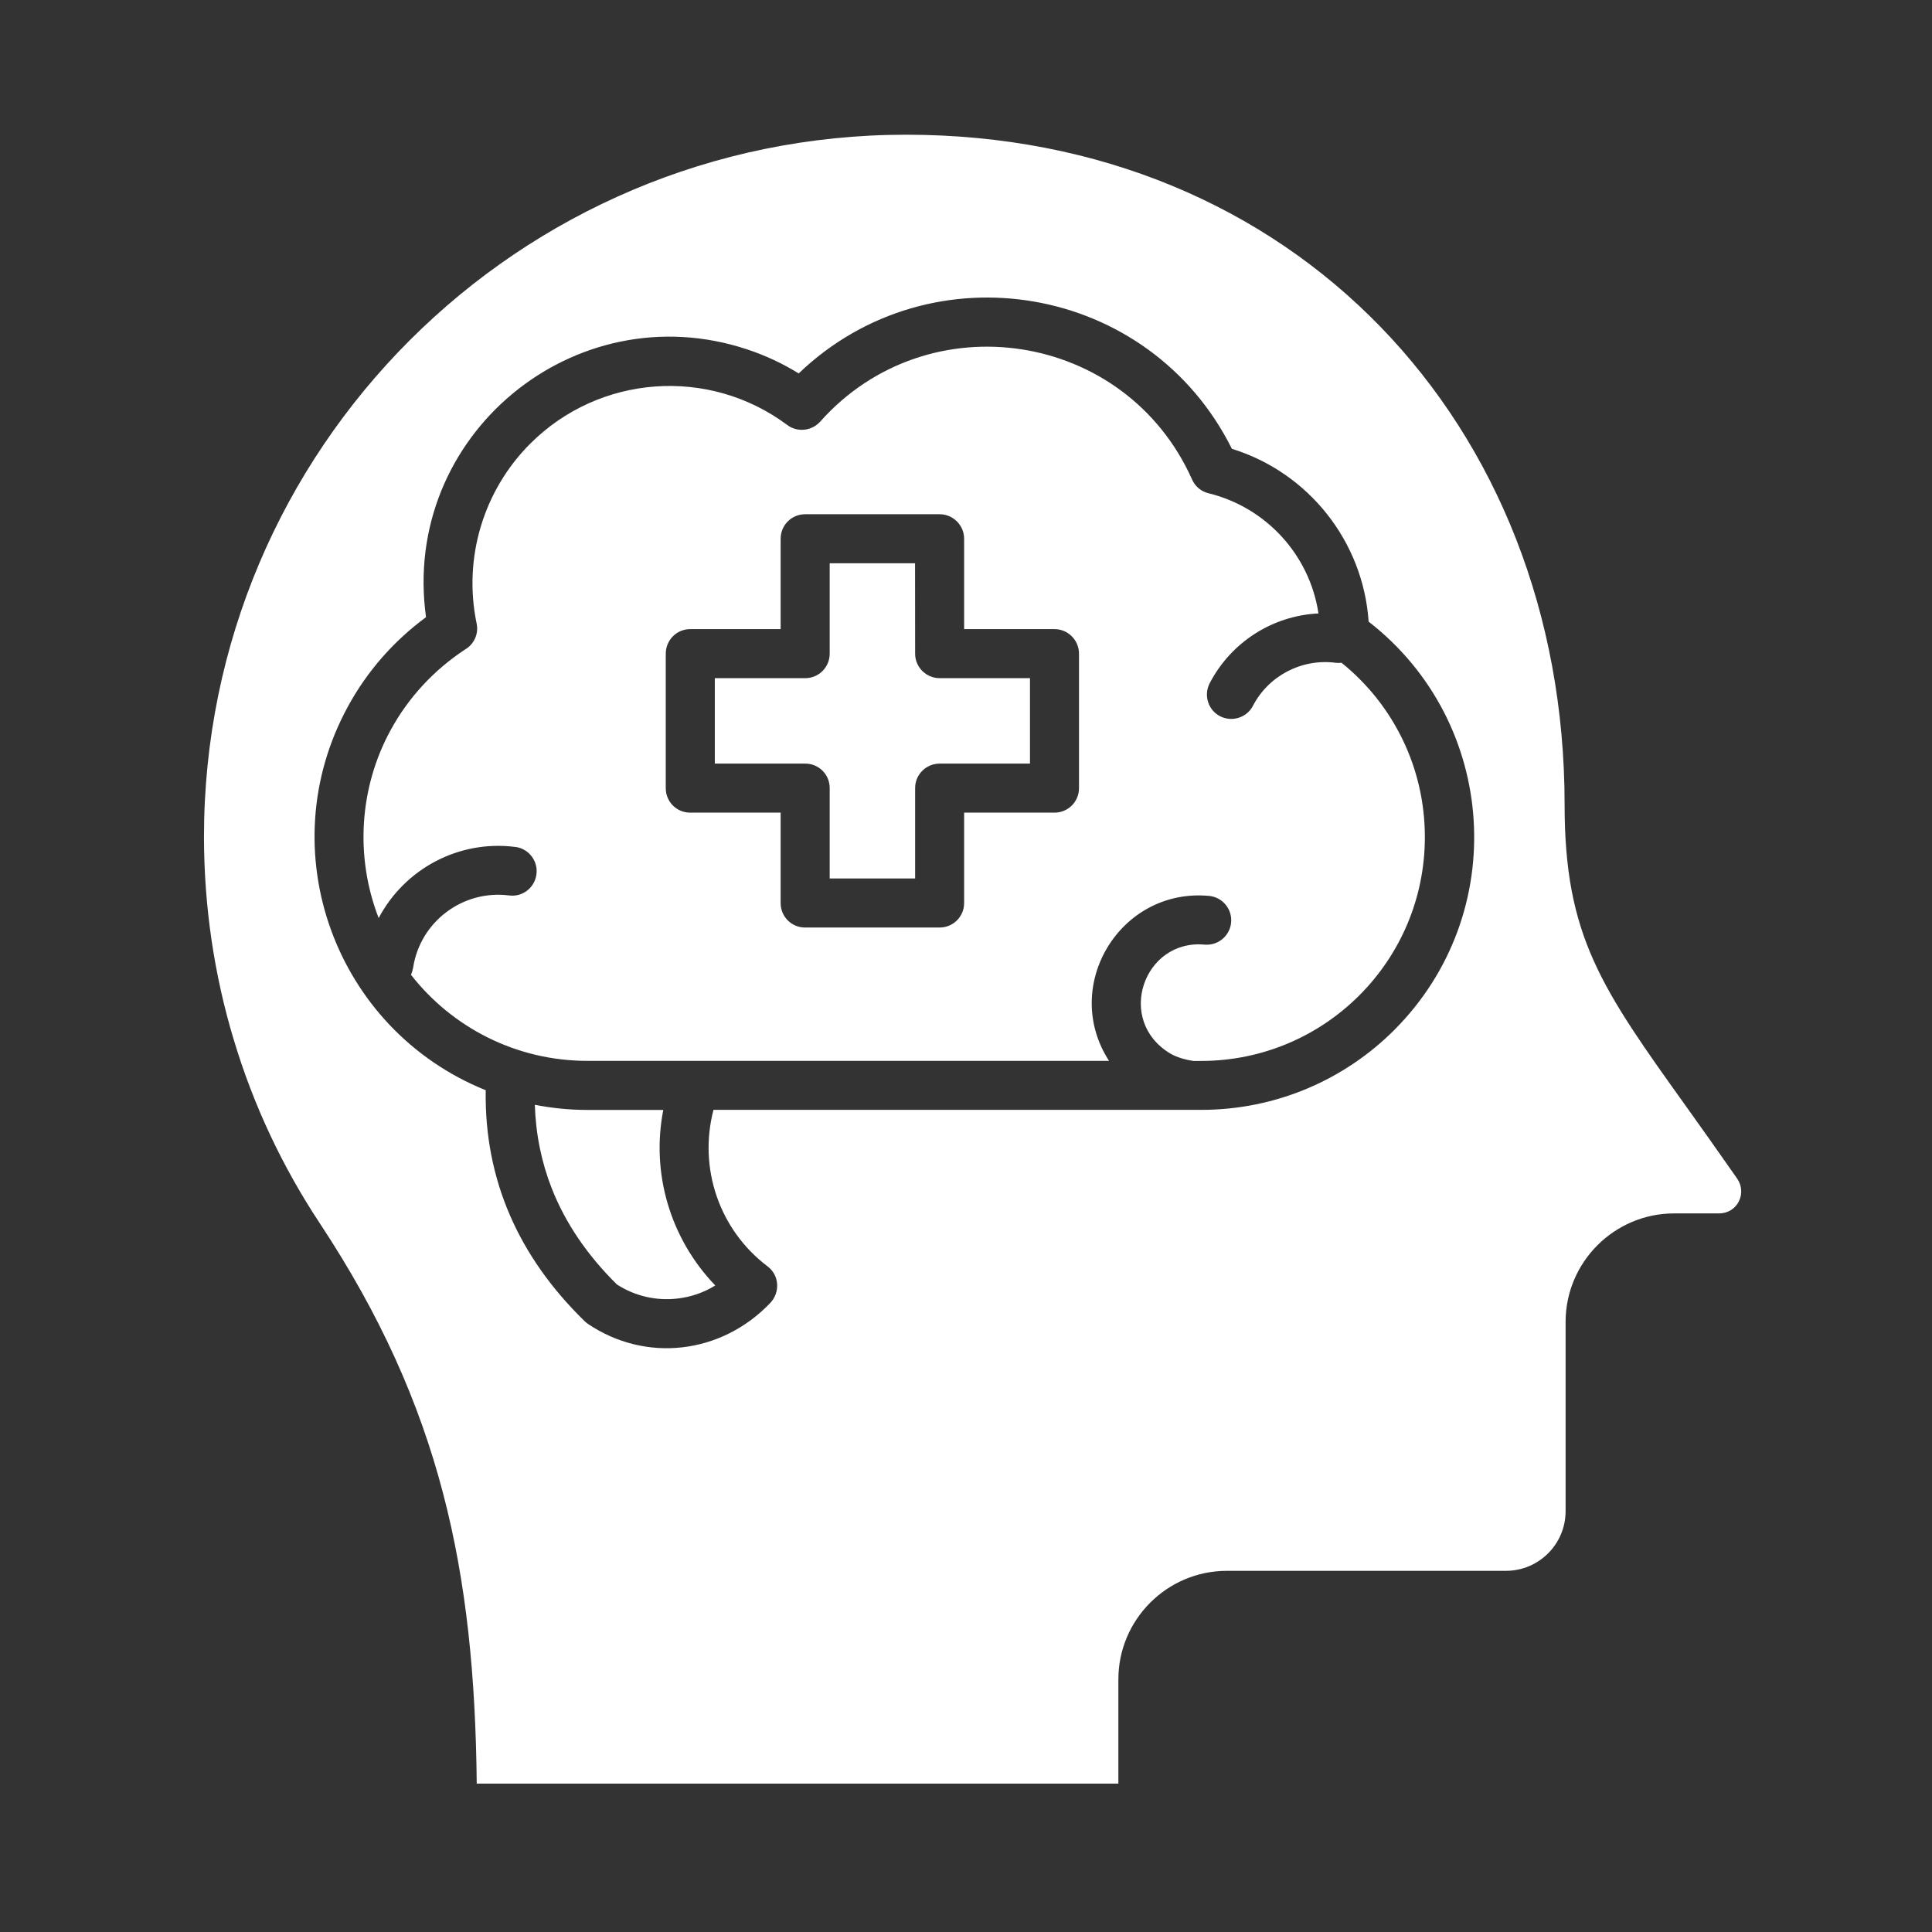 <?xml version="1.0" encoding="UTF-8"?> <svg xmlns="http://www.w3.org/2000/svg" viewBox="0 0 100 100" fill-rule="evenodd"><rect x="0" y="0" width="100" height="100" fill="#333333" stroke="none"/><path d="m12.086 53.77c1.023 3.43 2.539 6.633 4.469 9.551 6.269 9.484 8.008 18.016 8.121 29h33.211v-5.398c0-3.094 2.523-5.617 5.617-5.617h14.445c1.699 0 3.086-1.383 3.086-3.086v-9.797c0-3.094 2.523-5.617 5.617-5.617h2.32c0.961 0 1.469-1.047 0.941-1.805-1.039-1.492-1.844-2.617-2.57-3.637-4.457-6.223-6.359-8.891-6.359-15.719 0-19.738-14.074-34.672-34.082-34.672-20.07 0-36.344 16.273-36.344 36.344 0.004 3.637 0.535 7.144 1.527 10.453zm22.246 3.68h-3.922c-0.938 0-1.852-0.094-2.727-0.266 0.047 1.523 0.344 2.969 0.875 4.324 0.703 1.789 1.828 3.449 3.375 4.977 0.957 0.617 2.062 0.852 3.133 0.727 0.691-0.078 1.355-0.305 1.957-0.676-2.32-2.41-3.336-5.801-2.691-9.086zm37.836-4.137c-2.559 2.555-6.09 4.133-9.992 4.133h-25.246c-0.789 3.012 0.297 6.211 2.801 8.102 0.617 0.465 0.656 1.352 0.133 1.898-2.535 2.652-6.449 3.102-9.445 1.07-0.062-0.047-0.121-0.094-0.172-0.145-3.383-3.305-5.18-7.281-5.106-11.941-7.793-3.141-11.195-12.406-7.137-19.852 0.992-1.828 2.383-3.41 4.047-4.633-1.305-9.383 7.684-16.82 16.617-13.863 0.953 0.316 1.844 0.734 2.672 1.246 6.871-6.582 18.172-4.629 22.422 3.902 3.953 1.223 6.793 4.773 7.078 8.945 6.699 5.203 7.352 15.105 1.328 21.137zm-45.496-9.477c0.691 0.086 1.188 0.727 1.094 1.418-0.086 0.691-0.719 1.188-1.414 1.094-2.398-0.305-4.606 1.359-4.969 3.742-0.023 0.125-0.062 0.25-0.109 0.367 2.137 2.734 5.453 4.453 9.129 4.453h27c-2.5-3.867 0.562-8.957 5.172-8.539 0.695 0.062 1.211 0.676 1.148 1.375-0.062 0.695-0.676 1.207-1.375 1.148-3.156-0.289-4.629 3.926-1.773 5.637 0.328 0.195 0.824 0.336 1.207 0.383h0.383c6.402 0 11.586-5.188 11.586-11.586 0-3.555-1.602-6.836-4.312-9.023-0.102 0.012-0.199 0.012-0.305 0-1.75-0.227-3.469 0.664-4.281 2.227-0.32 0.617-1.086 0.855-1.703 0.539-0.621-0.32-0.855-1.086-0.539-1.703 1.113-2.137 3.258-3.5 5.633-3.617-0.453-3.023-2.711-5.492-5.688-6.219-0.398-0.094-0.703-0.367-0.855-0.715-3.434-7.695-13.664-9.266-19.25-2.992-0.445 0.492-1.188 0.562-1.703 0.172-4.055-3.023-9.723-2.613-13.305 0.969-2.406 2.406-3.481 5.902-2.773 9.305 0.117 0.543-0.141 1.078-0.594 1.344-1.605 1.055-2.938 2.484-3.859 4.18-1.617 2.961-1.852 6.547-0.617 9.723 1.348-2.547 4.144-4.055 7.074-3.68zm20.695-14.68h-4.422v4.68c0 0.695-0.562 1.266-1.266 1.266h-4.68v4.422h4.68c0.703 0 1.266 0.562 1.266 1.266v4.68h4.422v-4.68c0-0.703 0.57-1.266 1.273-1.266h4.672v-4.422h-4.672c-0.703 0-1.273-0.57-1.273-1.266l-0.004-4.68zm-5.695-2.539h6.965c0.695 0 1.266 0.57 1.266 1.266v4.68h4.68c0.695 0 1.266 0.57 1.266 1.273v6.961c0 0.703-0.57 1.266-1.266 1.266h-4.68v4.68c0 0.703-0.57 1.266-1.266 1.266h-6.965c-0.703 0-1.266-0.562-1.266-1.266v-4.68h-4.68c-0.703 0-1.266-0.562-1.266-1.266v-6.961c0-0.703 0.562-1.273 1.266-1.273h4.68v-4.68c0-0.695 0.562-1.266 1.266-1.266z" fill="#ffffff"></path></svg> 